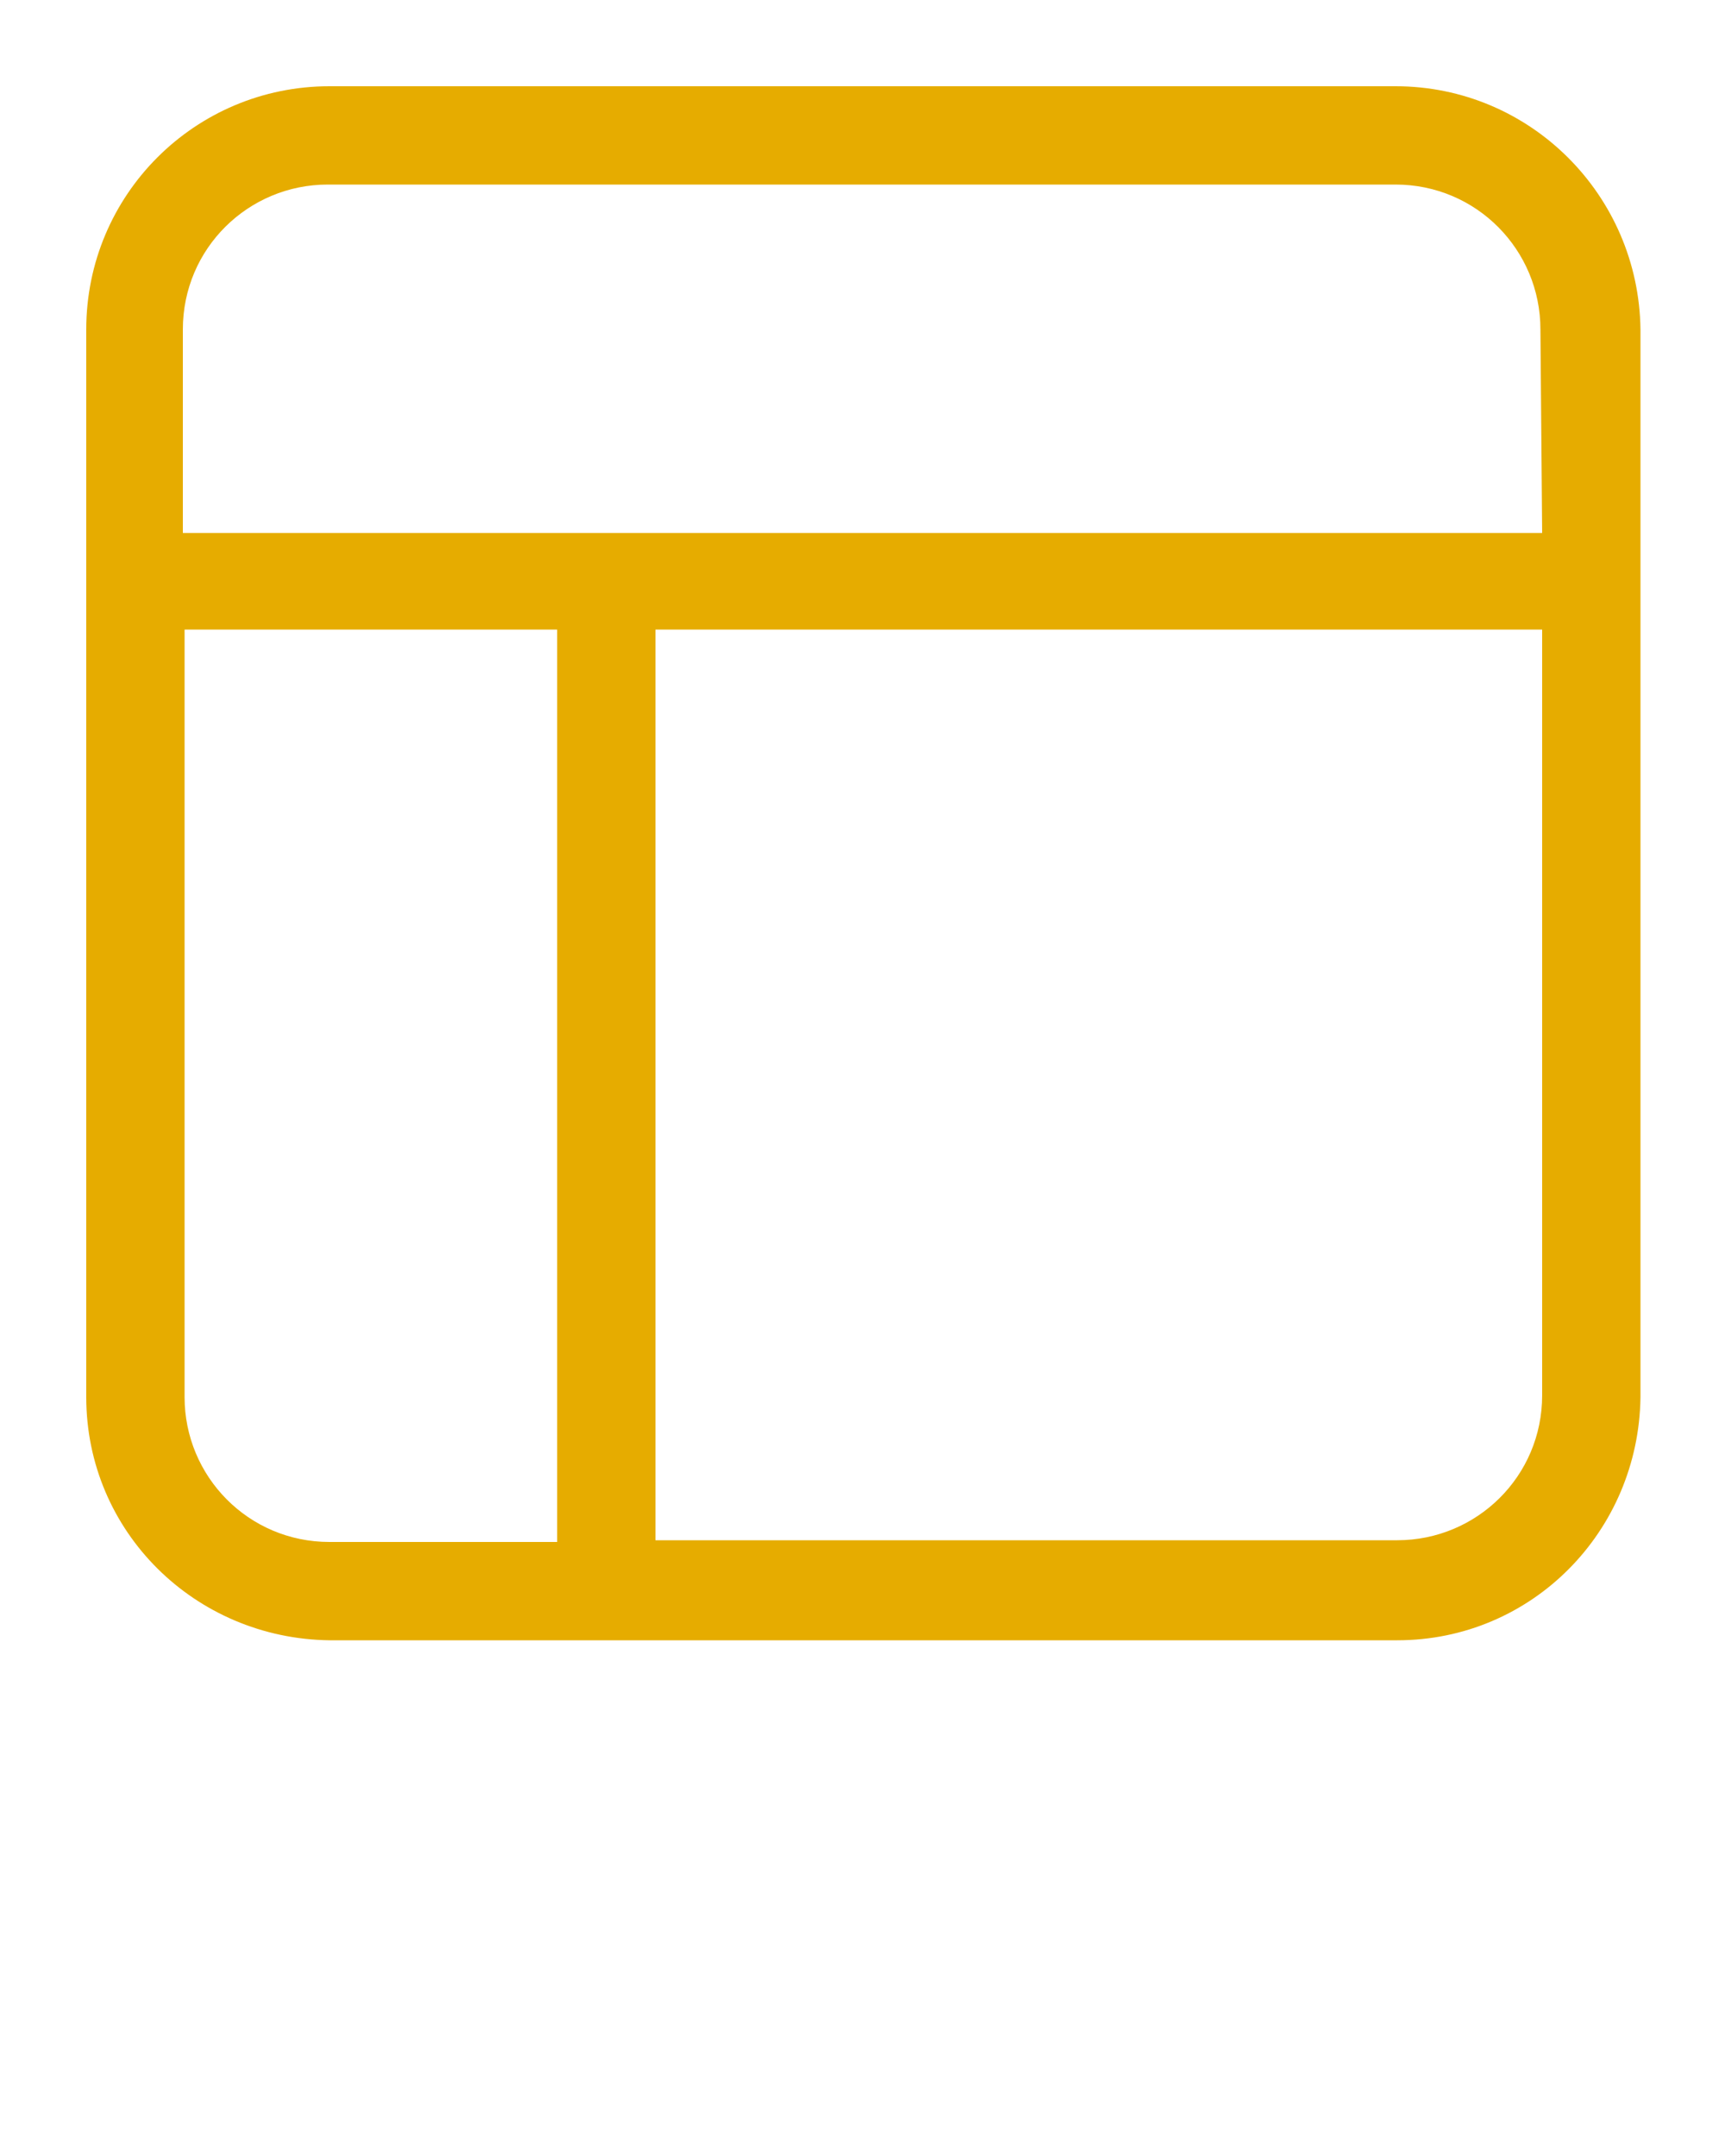 <?xml version="1.0" encoding="utf-8"?>
<!-- Generator: Adobe Illustrator 22.0.1, SVG Export Plug-In . SVG Version: 6.00 Build 0)  -->
<svg version="1.1" id="圖層_1" xmlns="http://www.w3.org/2000/svg" xmlns:xlink="http://www.w3.org/1999/xlink" x="0px" y="0px"
	 viewBox="0 0 100 125" style="enable-background:new 0 0 100 125;" xml:space="preserve">
<style type="text/css">
	.st0{fill:#E6AC00;}
</style>
<title>Essential, interface_98</title>
<path class="st0" d="M80.9,5H19.1C11.3,5,5,11.3,5,19.1v61.9c0,7.8,6.3,14,14.1,14.1h61.9c7.8,0,14-6.3,14.1-14.1V19.1
	C95,11.3,88.7,5,80.9,5z M32.3,89.4H19.1c-4.7,0-8.4-3.8-8.4-8.4V36.5h21.6V89.4z M89.4,80.9c0,4.7-3.8,8.4-8.4,8.4h-43V36.5h51.4
	V80.9z M89.4,30.9H10.6V19.1c0-4.7,3.8-8.4,8.4-8.4h61.9c4.7,0,8.4,3.8,8.4,8.4L89.4,30.9z"/>
</svg>
